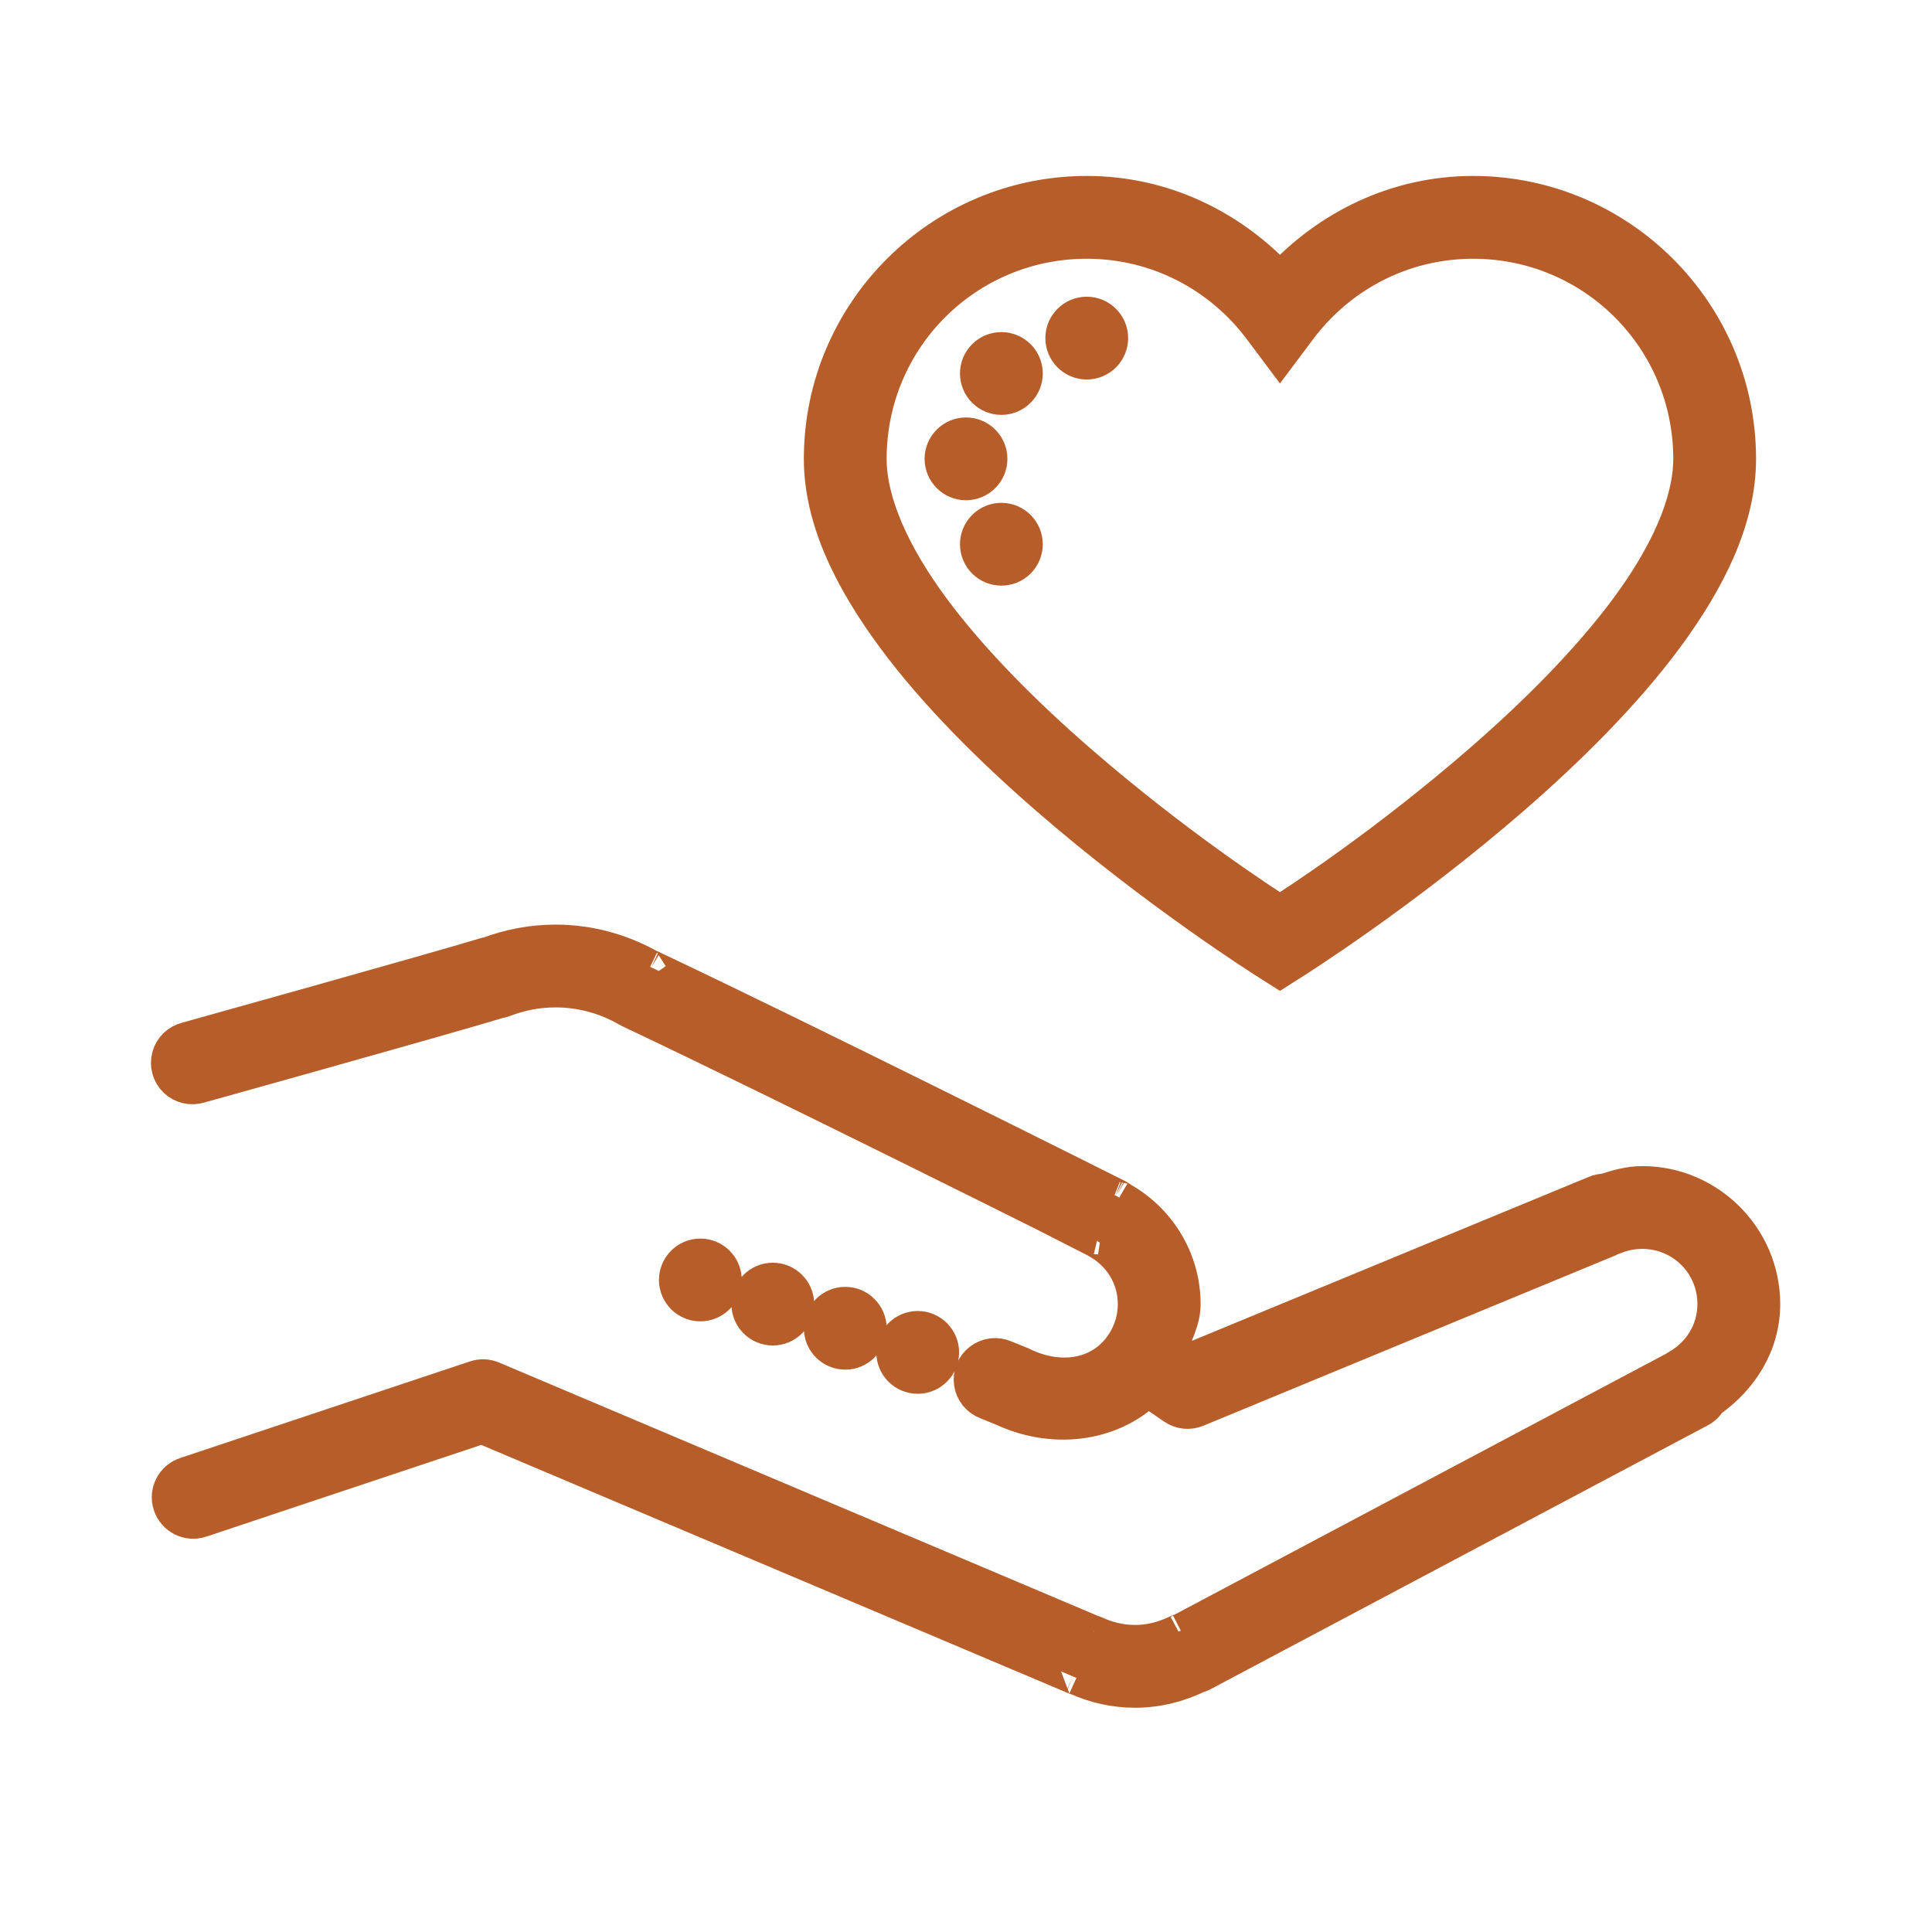 <svg width="56" height="56" viewBox="0 0 56 56" fill="none" xmlns="http://www.w3.org/2000/svg"><path d="M31.5 5.6C27.256 5.6 23.8 9.056 23.8 13.3C23.8 15.061 24.678 16.808 25.906 18.471C27.133 20.131 28.741 21.716 30.341 23.108C33.54 25.889 36.728 27.893 36.728 27.893L37.1 28.129L37.472 27.893C37.472 27.893 40.66 25.889 43.859 23.108C45.459 21.716 47.067 20.131 48.295 18.471C49.522 16.808 50.4 15.061 50.4 13.3C50.4 9.056 46.944 5.6 42.7 5.6C40.474 5.6 38.506 6.584 37.1 8.097C35.695 6.584 33.726 5.6 31.5 5.6ZM31.5 7C33.567 7 35.388 7.995 36.539 9.532L37.1 10.281L37.661 9.532C38.812 7.995 40.633 7 42.7 7C46.189 7 49 9.811 49 13.3C49 14.58 48.303 16.103 47.168 17.637C46.033 19.171 44.491 20.705 42.941 22.053C40.135 24.492 37.611 26.127 37.1 26.455C36.589 26.127 34.065 24.492 31.259 22.053C29.709 20.705 28.167 19.171 27.032 17.637C25.897 16.103 25.2 14.58 25.2 13.3C25.2 9.811 28.011 7 31.5 7ZM31.5 9.1C31.114 9.1 30.8 9.415 30.8 9.8C30.8 10.186 31.114 10.5 31.5 10.5C31.886 10.5 32.2 10.186 32.2 9.8C32.2 9.415 31.886 9.1 31.5 9.1ZM29.036 10.126C28.845 10.123 28.665 10.197 28.531 10.331C28.257 10.604 28.257 11.047 28.531 11.32C28.804 11.594 29.247 11.594 29.52 11.32C29.794 11.047 29.794 10.604 29.52 10.331C29.392 10.202 29.217 10.128 29.036 10.126ZM28 12.6C27.614 12.6 27.3 12.915 27.3 13.3C27.3 13.686 27.614 14 28 14C28.386 14 28.7 13.686 28.7 13.3C28.7 12.915 28.386 12.6 28 12.6ZM29.036 15.075C28.845 15.072 28.665 15.146 28.531 15.28C28.257 15.553 28.257 15.996 28.531 16.27C28.804 16.543 29.247 16.543 29.52 16.27C29.794 15.996 29.794 15.553 29.52 15.28C29.392 15.151 29.217 15.077 29.036 15.075ZM16.1 27.3C15.414 27.3 14.758 27.431 14.153 27.658C14.131 27.661 14.159 27.647 14.079 27.672L14.098 27.666C12.584 28.126 5.414 30.125 5.414 30.125C5.163 30.185 4.966 30.376 4.9 30.622C4.832 30.871 4.906 31.136 5.091 31.314C5.275 31.489 5.543 31.552 5.786 31.476C5.786 31.476 12.797 29.523 14.457 29.02C14.506 29.012 14.555 29.001 14.602 28.982C15.072 28.801 15.572 28.7 16.1 28.7C16.868 28.7 17.582 28.908 18.203 29.269C18.227 29.285 18.255 29.296 18.279 29.307C18.285 29.31 18.29 29.313 18.296 29.315C22.706 31.399 31.667 35.883 31.689 35.897H31.694C31.651 35.875 31.656 35.878 31.741 35.932C31.757 35.944 31.773 35.954 31.787 35.963C32.452 36.321 32.9 36.999 32.9 37.8C32.9 38.221 32.777 38.604 32.564 38.935C31.948 39.892 30.756 40.094 29.643 39.558C29.63 39.553 29.616 39.547 29.605 39.539L29.127 39.345C28.894 39.241 28.621 39.274 28.418 39.43C28.216 39.583 28.112 39.837 28.151 40.089C28.186 40.34 28.358 40.554 28.599 40.644L29.075 40.838L29.036 40.819C30.445 41.497 32.164 41.344 33.264 40.272L34.027 40.794C34.221 40.928 34.472 40.953 34.691 40.863L46.175 36.116L45.883 35.533C46.05 35.864 46.443 36.009 46.782 35.864C47.034 35.758 47.307 35.7 47.6 35.7C48.768 35.7 49.7 36.633 49.7 37.8C49.7 38.599 49.254 39.274 48.598 39.635C48.281 39.807 48.147 40.198 48.297 40.532L48.035 39.941L34.234 47.267C34.256 47.256 34.237 47.264 34.204 47.275C34.172 47.286 34.139 47.297 34.109 47.313C33.731 47.493 33.329 47.6 32.9 47.6C32.487 47.6 32.099 47.504 31.738 47.338C31.722 47.332 31.705 47.324 31.689 47.319C31.637 47.299 31.629 47.294 31.664 47.313L14.274 39.955C14.115 39.889 13.94 39.881 13.779 39.936L5.379 42.736C5.012 42.859 4.813 43.255 4.936 43.622C5.059 43.988 5.455 44.188 5.822 44.065L13.97 41.347L31.101 48.593C31.207 48.642 31.229 48.642 31.205 48.631C31.716 48.861 32.29 49 32.9 49C33.559 49 34.174 48.836 34.716 48.574C34.757 48.56 34.795 48.552 34.847 48.524C34.855 48.522 34.863 48.516 34.869 48.513L49.265 40.873C49.383 40.811 49.479 40.718 49.544 40.603C50.447 39.974 51.1 38.987 51.1 37.8C51.1 35.875 49.525 34.3 47.6 34.3C47.217 34.3 46.862 34.404 46.517 34.519H46.514C46.422 34.519 46.329 34.535 46.244 34.574L34.505 39.424L33.928 39.033C34.09 38.634 34.3 38.254 34.3 37.8C34.3 36.471 33.543 35.317 32.452 34.729L32.501 34.76C32.526 34.773 32.479 34.729 32.353 34.661C32.348 34.658 32.342 34.656 32.334 34.653C32.334 34.653 23.33 30.141 18.878 28.041C18.873 28.038 18.867 28.036 18.864 28.033C18.785 28 18.78 28 18.815 28.014C18.011 27.565 17.087 27.3 16.1 27.3ZM20.3 36.4C19.915 36.4 19.6 36.715 19.6 37.1C19.6 37.486 19.915 37.8 20.3 37.8C20.686 37.8 21 37.486 21 37.1C21 36.715 20.686 36.4 20.3 36.4ZM22.4 37.1C22.015 37.1 21.7 37.415 21.7 37.8C21.7 38.186 22.015 38.5 22.4 38.5C22.786 38.5 23.1 38.186 23.1 37.8C23.1 37.415 22.786 37.1 22.4 37.1ZM24.5 37.8C24.114 37.8 23.8 38.115 23.8 38.5C23.8 38.886 24.114 39.2 24.5 39.2C24.886 39.2 25.2 38.886 25.2 38.5C25.2 38.115 24.886 37.8 24.5 37.8ZM26.6 38.5C26.215 38.5 25.9 38.815 25.9 39.2C25.9 39.586 26.215 39.9 26.6 39.9C26.986 39.9 27.3 39.586 27.3 39.2C27.3 38.815 26.986 38.5 26.6 38.5Z" fill="#B75D2A" stroke="#B75D2A"></path></svg>